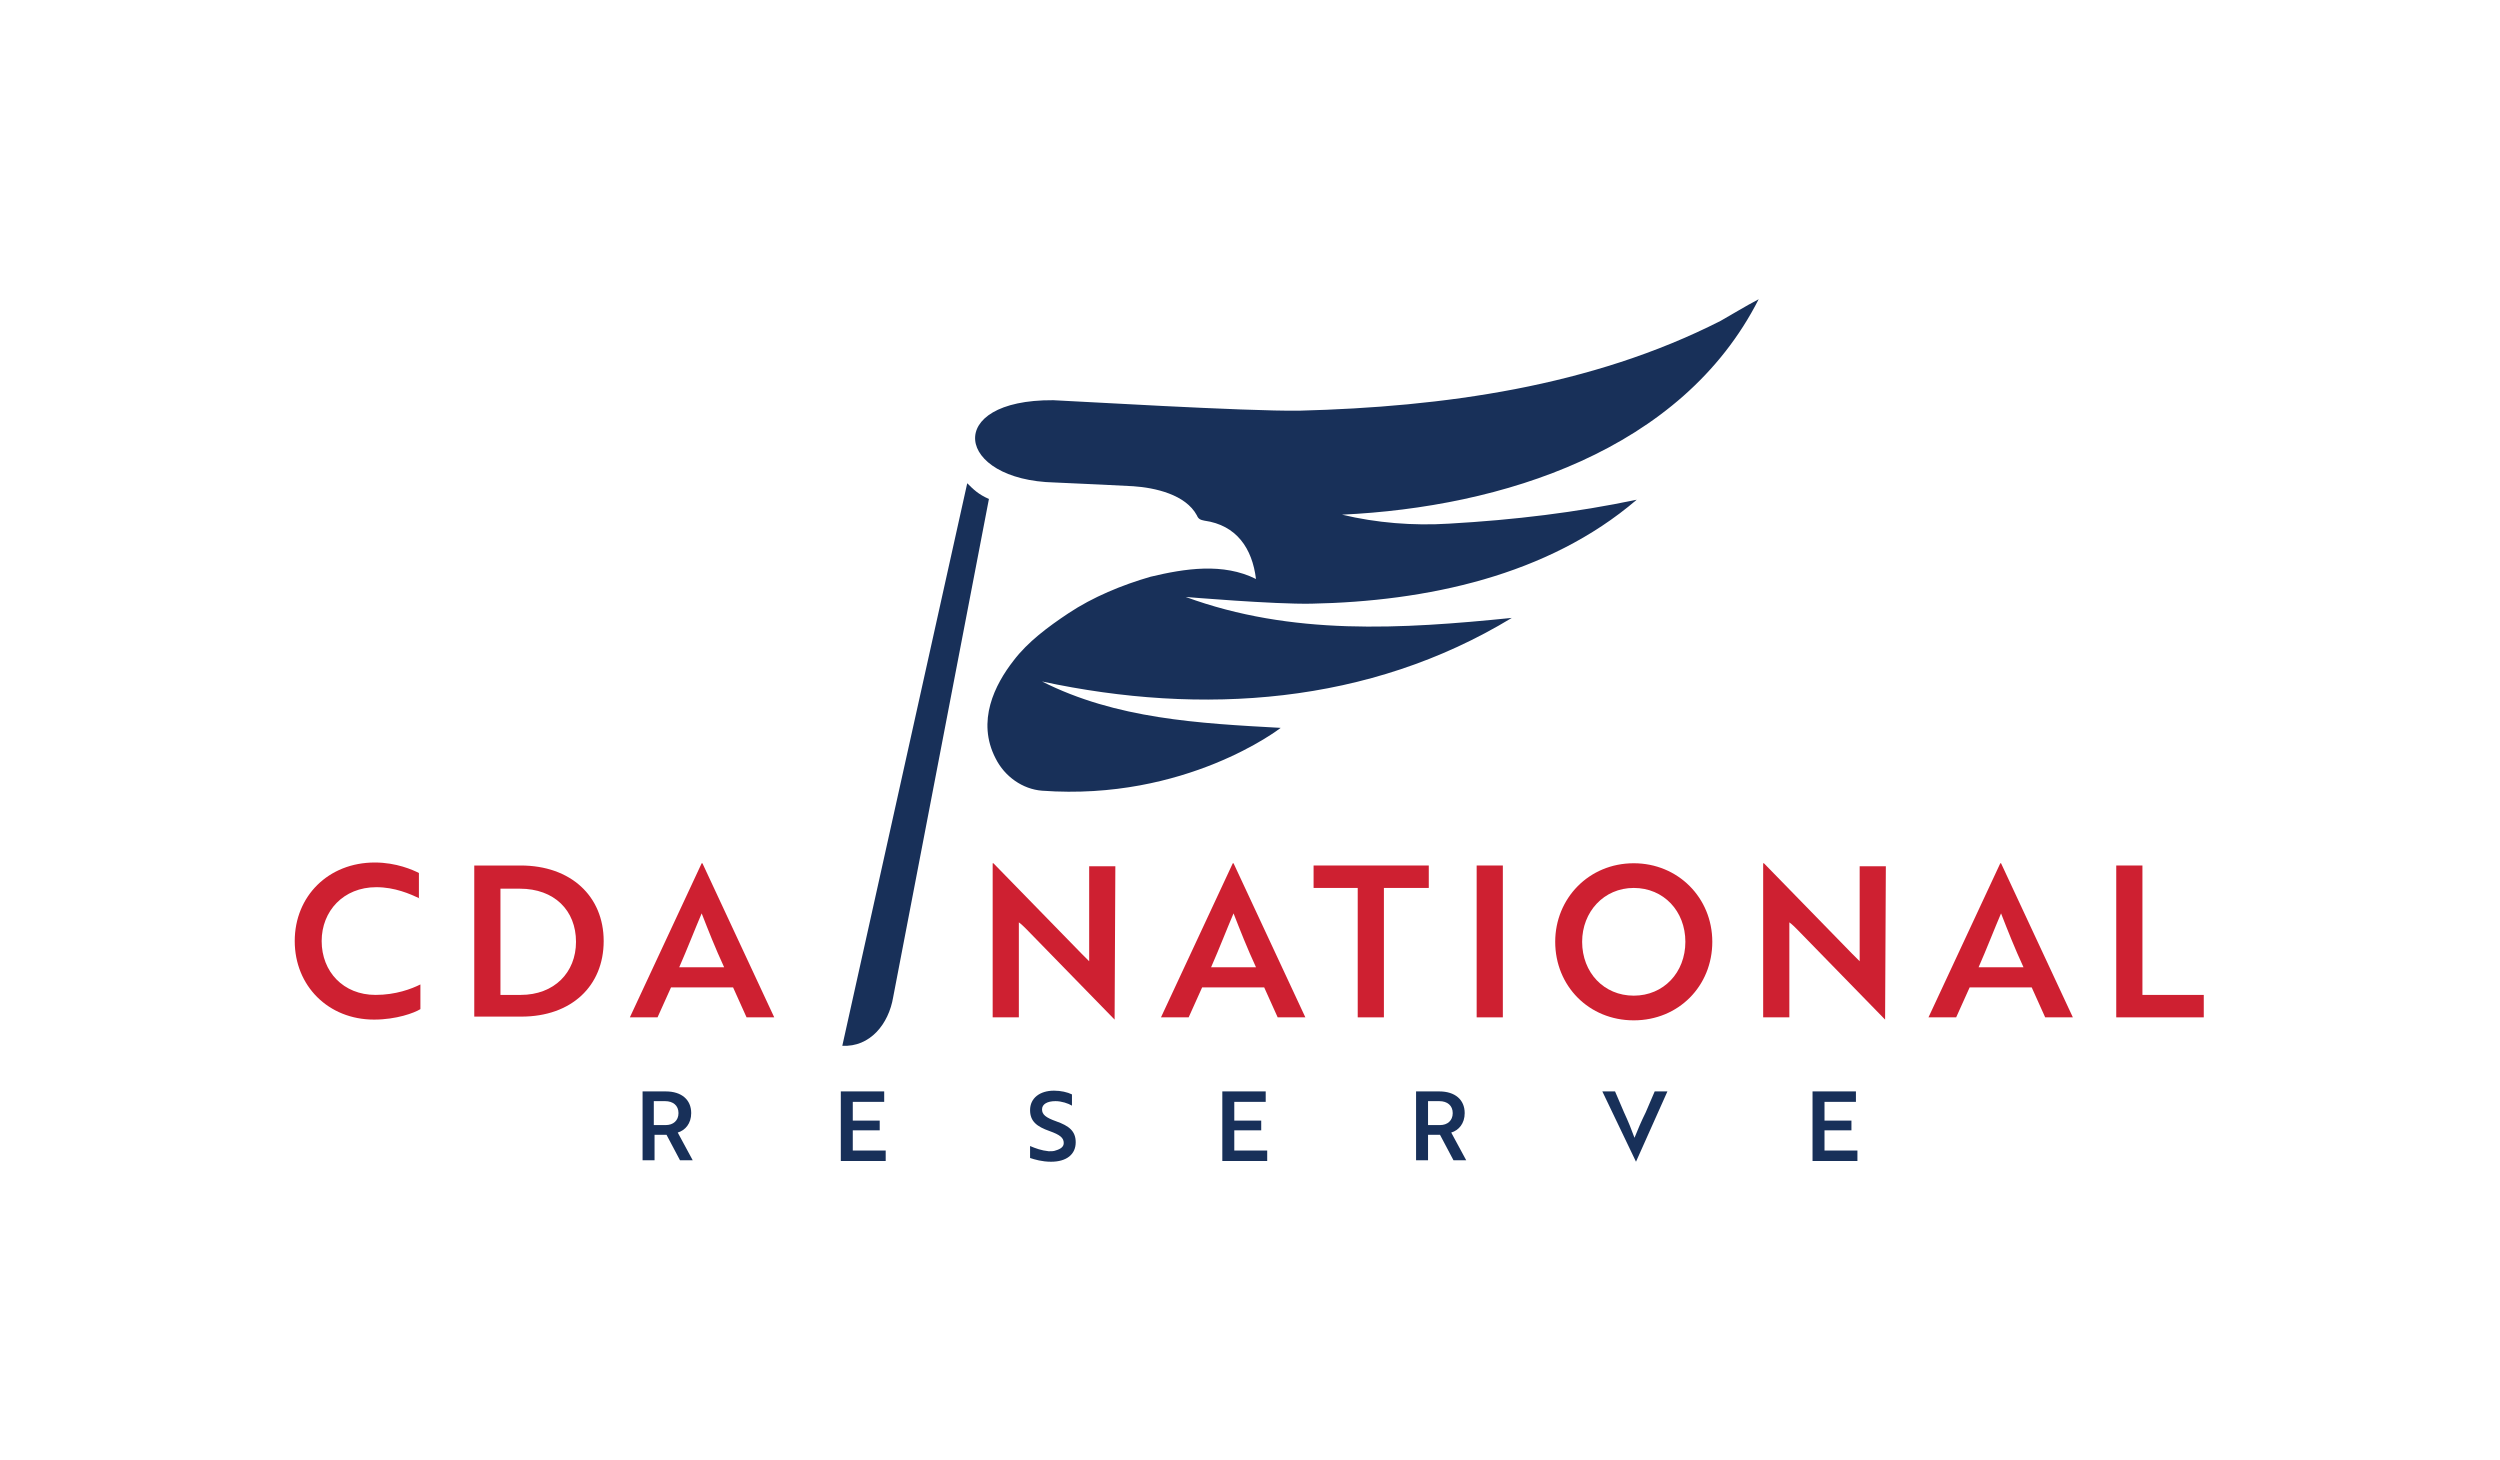 <?xml version="1.0" encoding="UTF-8"?> <!-- Generator: Adobe Illustrator 28.3.0, SVG Export Plug-In . SVG Version: 6.00 Build 0) --> <svg xmlns="http://www.w3.org/2000/svg" xmlns:xlink="http://www.w3.org/1999/xlink" version="1.1" id="Layer_1" x="0px" y="0px" viewBox="0 0 334.2 195.2" style="enable-background:new 0 0 334.2 195.2;" xml:space="preserve"> <style type="text/css"> .st0{fill:#183059;} .st1{fill:#CE2031;} </style> <g> <path class="st0" d="M89,145.9c2.1,0,3.4,1.1,3.4,2.9c0,1.4-0.8,2.3-1.8,2.6l2,3.7h-1.7l-1.8-3.4h-1.6v3.4h-1.6v-9.2H89z M87.4,147.3v3.1H89c1,0,1.7-0.6,1.7-1.6c0-1-0.7-1.6-1.8-1.6H87.4z"></path> <path class="st0" d="M112.4,155.1v-9.2h5.8v1.4H114v2.5h3.6v1.3H114v2.7h4.4v1.4H112.4z"></path> <path class="st0" d="M137.7,154.8v-1.6c0.7,0.3,1.5,0.6,2.5,0.7c0.3,0,0.7,0,0.9-0.1c0.7-0.2,1.1-0.5,1.1-1c0-0.7-0.5-1.1-1.9-1.6 c-1.7-0.6-2.6-1.3-2.6-2.8c0-1.6,1.3-2.6,3.2-2.6c0.9,0,1.8,0.2,2.4,0.5v1.5c-0.5-0.3-1.4-0.6-2.2-0.6c-1.1,0-1.8,0.4-1.8,1.1 c0,0.7,0.5,1.1,1.9,1.6c1.7,0.6,2.6,1.3,2.6,2.8c0,1.6-1.2,2.6-3.3,2.6C139.3,155.3,138.3,155,137.7,154.8z"></path> <path class="st0" d="M163.4,155.1v-9.2h5.8v1.4h-4.2v2.5h3.6v1.3h-3.6v2.7h4.4v1.4H163.4z"></path> <path class="st0" d="M192.4,145.9c2.1,0,3.4,1.1,3.4,2.9c0,1.4-0.8,2.3-1.8,2.6l2,3.7h-1.7l-1.8-3.4h-1.6v3.4h-1.6v-9.2H192.4z M190.9,147.3v3.1h1.6c1,0,1.7-0.6,1.7-1.6c0-1-0.7-1.6-1.8-1.6H190.9z"></path> <path class="st0" d="M218.7,155.3L218.7,155.3l-4.5-9.4h1.7l1.2,2.8c0.6,1.3,1,2.3,1.4,3.4c0.4-1,0.9-2.2,1.5-3.4l1.2-2.8h1.7 L218.7,155.3z"></path> <path class="st0" d="M242.3,155.1v-9.2h5.8v1.4h-4.2v2.5h3.6v1.3h-3.6v2.7h4.4v1.4H242.3z"></path> </g> <g> <g> <path class="st1" d="M56.1,120.1c-1.3-0.6-3.3-1.5-5.8-1.5c-4.4,0-7.3,3.2-7.3,7.2c0,4.1,2.9,7.2,7.2,7.2c2.7,0,4.8-0.8,6-1.4v3.3 c-0.8,0.5-3.2,1.4-6.2,1.4c-6.1,0-10.6-4.5-10.6-10.5c0-6,4.5-10.5,10.7-10.5c2.9,0,5.1,1,5.9,1.4V120.1z"></path> <path class="st1" d="M63.4,136v-20.3h6.2c6.7,0,11.1,4.1,11.1,10.1c0,6-4.3,10.1-11,10.1H63.4z M66.9,118.7V133h2.7 c4.5,0,7.4-3,7.4-7.1c0-4.2-2.9-7.1-7.5-7.1H66.9z"></path> <path class="st1" d="M93.8,115.4h0.1l9.6,20.6h-3.7l-1.8-4h-8.3l-1.8,4h-3.7L93.8,115.4z M96.8,129.3c-1.2-2.6-2.1-4.9-3-7.2 c-0.9,2.1-1.9,4.7-3,7.2H96.8z"></path> <path class="st1" d="M149,136.3l-11.8-12.1c-0.3-0.3-0.6-0.6-1-0.9V136h-3.5v-20.6h0.1l11.8,12.1l1,1v-12.7h3.5L149,136.3 L149,136.3z"></path> <path class="st1" d="M164.8,115.4h0.1l9.6,20.6h-3.7l-1.8-4h-8.3l-1.8,4h-3.7L164.8,115.4z M167.9,129.3c-1.2-2.6-2.1-4.9-3-7.2 c-0.9,2.1-1.9,4.7-3,7.2H167.9z"></path> <path class="st1" d="M185,118.7V136h-3.5v-17.3h-5.9v-3h15.4v3H185z"></path> <path class="st1" d="M197.4,136v-20.3h3.5V136H197.4z"></path> <path class="st1" d="M218.4,115.4c5.9,0,10.5,4.6,10.5,10.5c0,5.9-4.5,10.5-10.5,10.5c-6,0-10.5-4.6-10.5-10.5 C207.9,120.1,212.4,115.4,218.4,115.4z M218.4,133.1c4,0,6.9-3.1,6.9-7.2c0-4.1-2.9-7.2-6.9-7.2c-4,0-6.9,3.2-6.9,7.2 C211.5,130,214.4,133.1,218.4,133.1z"></path> <path class="st1" d="M252,136.3l-11.8-12.1c-0.3-0.3-0.6-0.6-1-0.9V136h-3.5v-20.6h0.1l11.8,12.1l1,1v-12.7h3.5L252,136.3 L252,136.3z"></path> <path class="st1" d="M267.4,115.4h0.1l9.6,20.6h-3.7l-1.8-4h-8.3l-1.8,4h-3.7L267.4,115.4z M270.5,129.3c-1.2-2.6-2.1-4.9-3-7.2 c-0.9,2.1-1.9,4.7-3,7.2H270.5z"></path> <path class="st1" d="M282.9,136v-20.3h3.5V133h8.2v3H282.9z"></path> </g> <g> <path class="st0" d="M132.2,66.7c-1.4-0.6-2.1-1.3-2.9-2.1l-16.7,75.2c3.7,0.2,6.2-2.9,6.8-6.5L132.2,66.7z"></path> </g> <g> <path class="st0" d="M230,42.9c-17.3,8.8-37.1,11.5-56.3,12c-7.2,0.1-30.4-1.3-32.9-1.4c-14.8-0.1-13.1,10.7,0.2,11l0,0 c4.5,0.2,8.8,0.4,10.5,0.5c2.9,0.2,7,1.1,8.5,3.9c0.2,0.5,0.5,0.6,1,0.7c4.3,0.6,6.4,3.7,6.9,7.8c-4.4-2.2-9.5-1.4-14.1-0.3 c-3.8,1.1-7.7,2.7-11,4.9c-2.7,1.8-5.4,3.8-7.3,6.3c-2.5,3.2-5,8.1-2.4,13.1c1.2,2.4,3.6,4.1,6.2,4.3c19.2,1.4,31.8-8.3,31.9-8.4 c-11-0.6-22-1.2-31.9-6.2c21.4,4.6,43.7,3.1,62.8-8.5c-14.8,1.5-29.4,2.4-43.6-2.8c0,0,11.8,1,16.8,0.9 c15.3-0.3,31.6-3.7,43.5-13.9c-8.1,1.7-16.3,2.7-25.1,3.2c-4.8,0.3-9.7-0.1-14.3-1.2c21.3-1,45.4-8.5,55.7-28.8 C233.2,41,231.6,42,230,42.9"></path> </g> </g> </svg> 